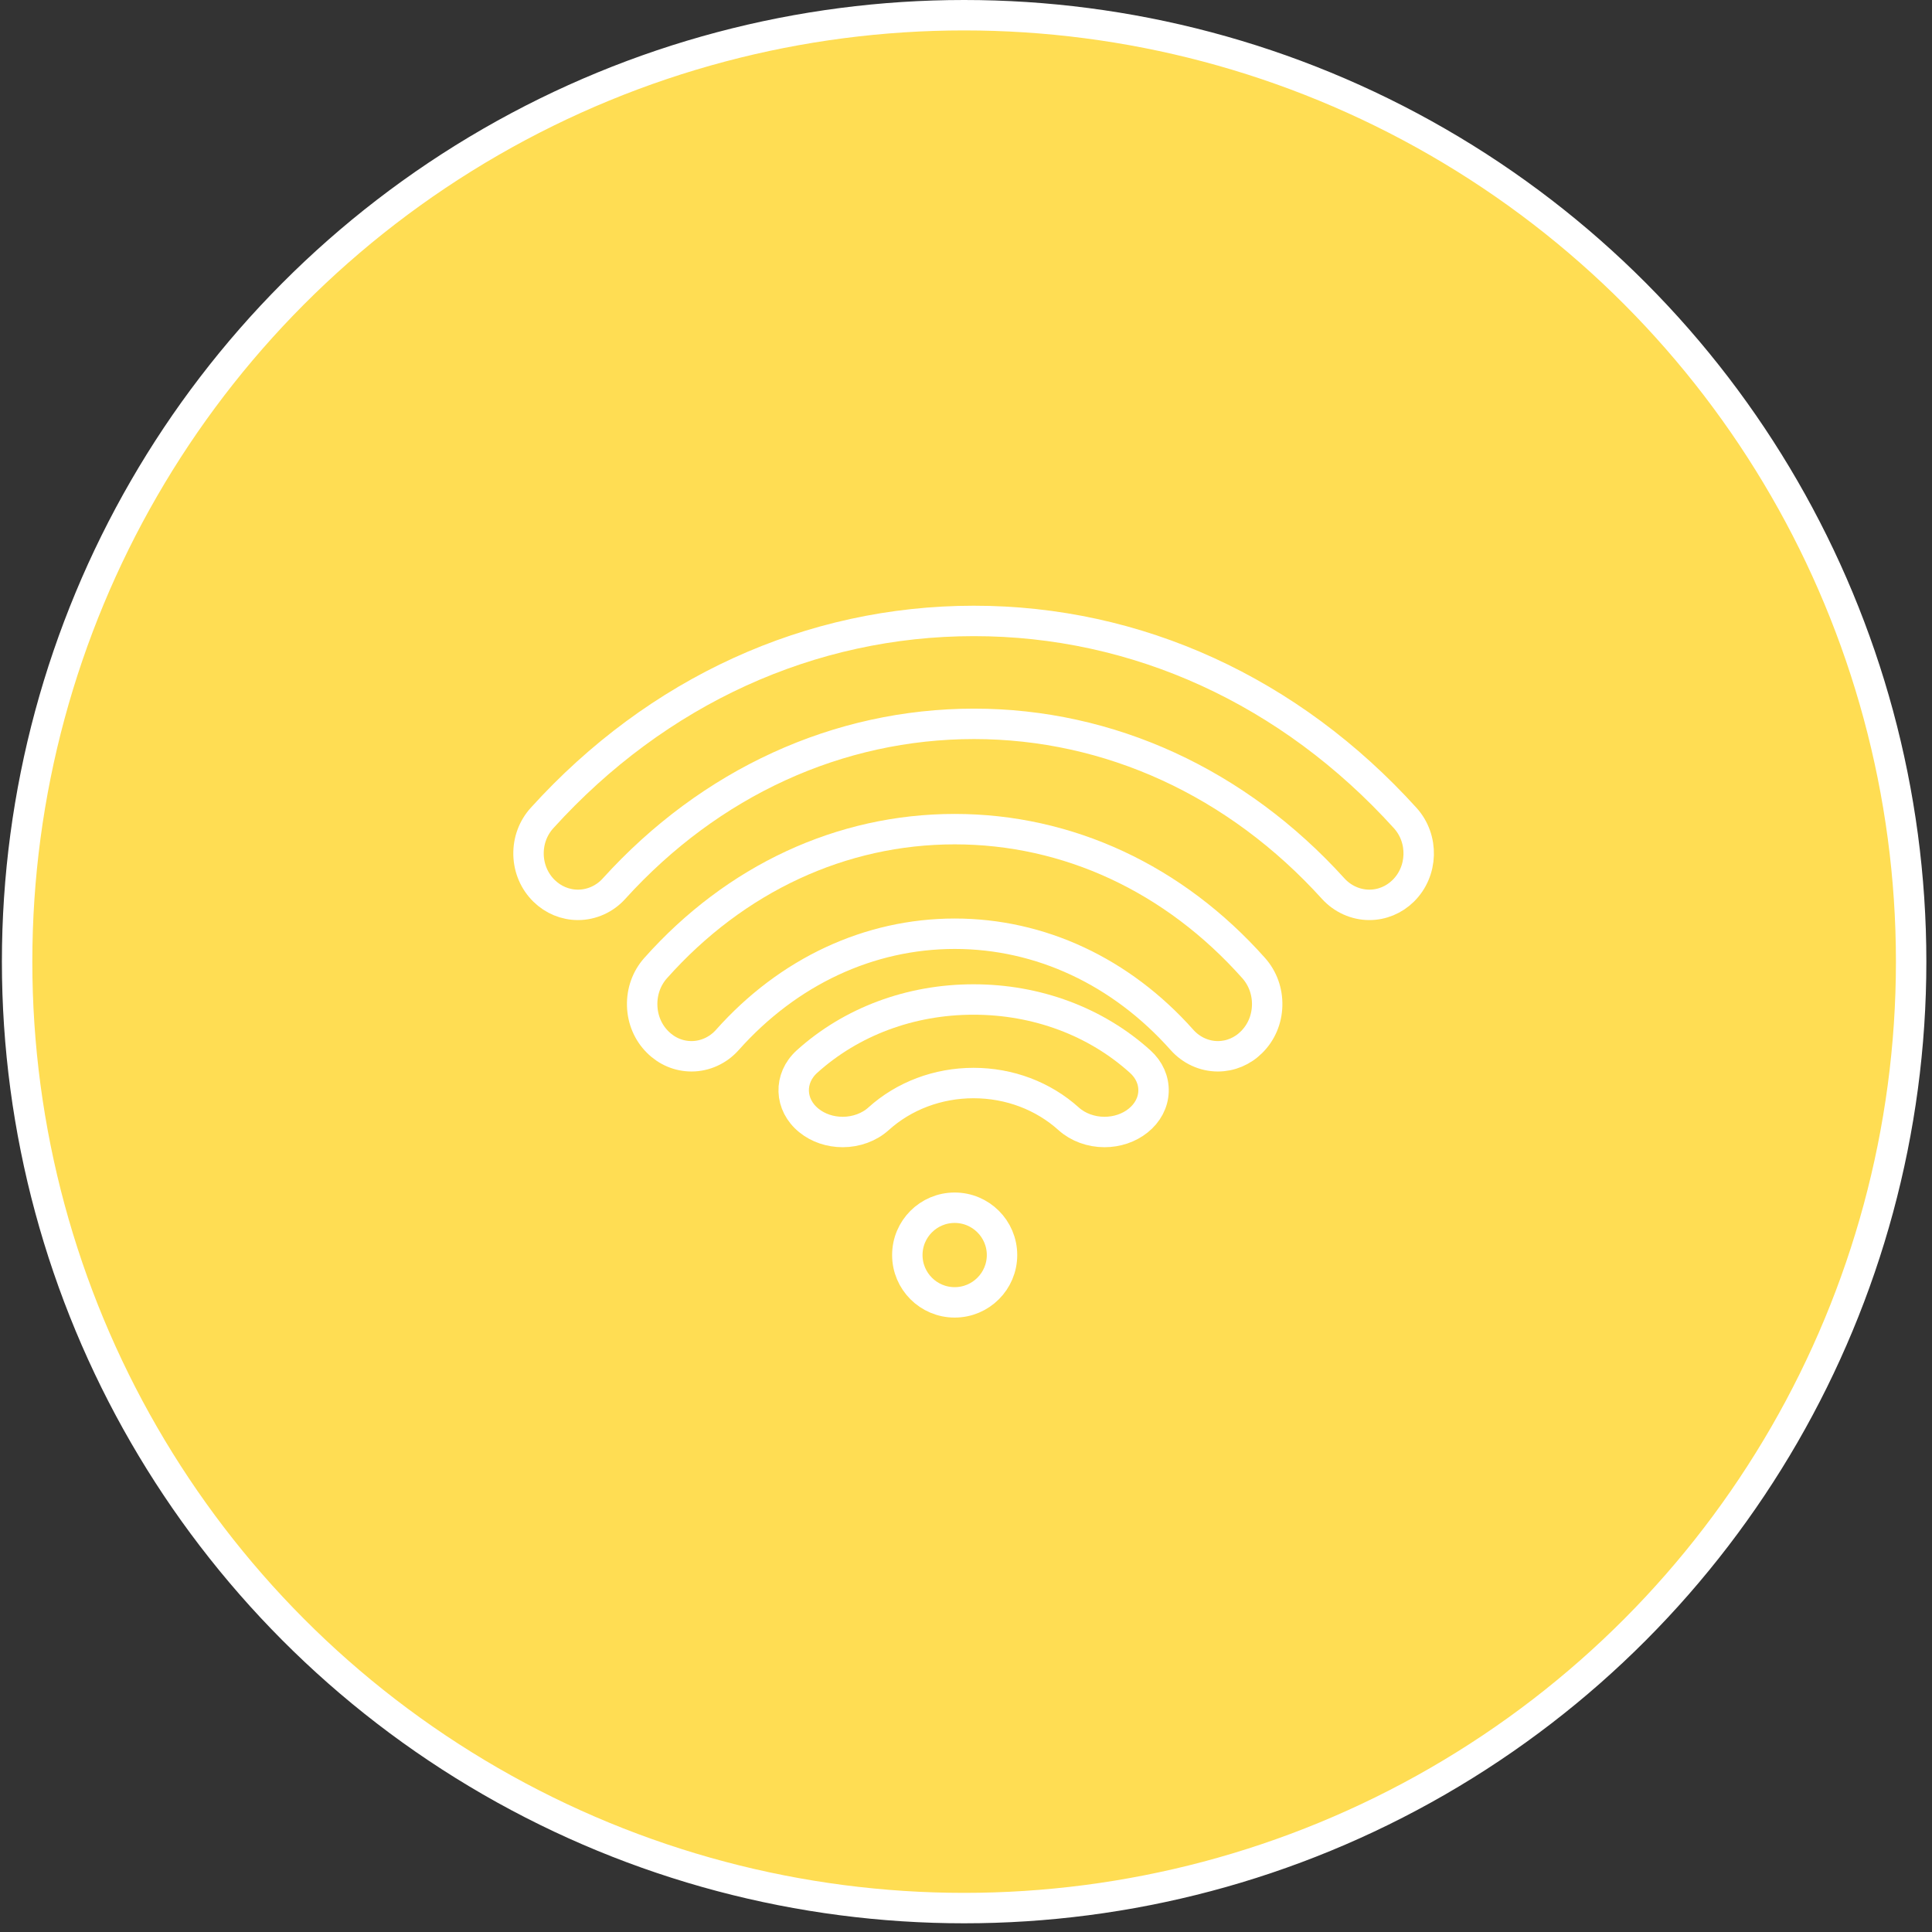 <?xml version="1.0" encoding="UTF-8" standalone="no"?>
<svg width="127px" height="127px" viewBox="0 0 127 127" version="1.1" xmlns="http://www.w3.org/2000/svg" xmlns:xlink="http://www.w3.org/1999/xlink">
    <rect x="0" y="0" width="127" height="127" fill="#333333" stroke="none"/>
    <!-- Generator: Sketch 48.2 (47327) - http://www.bohemiancoding.com/sketch -->
    <title>wireless_icon_04</title>
    <desc>Created with Sketch.</desc>
    <defs></defs>
    <g id="index01-copy-7" stroke="none" stroke-width="1" fill="none" fill-rule="evenodd" transform="translate(-501, -3190)">
        <g id="Group-14" transform="translate(267, 2838)" stroke="#FFFFFF" stroke-width="2">
            <g id="Group-15" transform="translate(4, 163)">
                <g id="Group-7-Copy-11" transform="translate(200, 190)">
                    <g id="wireless_icon_04" transform="translate(31, 0)">
                        <ellipse id="Oval-8" fill="#FFDD53" cx="62.377" cy="62.214" rx="62.252" ry="62.214"></ellipse>
                        <g id="Page-1" transform="translate(33.742, 39.817)" stroke-linejoin="round">
                            <path d="M31.126,41.683 C31.126,43.4 29.731,44.794 28.013,44.794 C26.294,44.794 24.901,43.4 24.901,41.683 C24.901,39.966 26.294,38.573 28.013,38.573 C29.731,38.573 31.126,39.966 31.126,41.683 Z" id="Stroke-1"></path>
                            <path d="M37.858,33.595 C36.976,33.595 36.125,33.282 35.515,32.736 C33.828,31.215 31.609,30.378 29.256,30.376 C26.906,30.378 24.682,31.215 23.002,32.733 C22.395,33.28 21.538,33.595 20.654,33.595 C19.824,33.595 19.034,33.327 18.435,32.841 C17.149,31.807 17.09,30.067 18.303,28.967 C21.217,26.336 25.104,24.885 29.249,24.885 C33.404,24.884 37.293,26.334 40.208,28.967 C40.798,29.497 41.109,30.195 41.085,30.928 C41.06,31.663 40.699,32.345 40.072,32.847 C39.472,33.329 38.685,33.595 37.858,33.595 Z" id="Stroke-3"></path>
                            <path d="M45.313,28.618 C44.42,28.618 43.56,28.224 42.95,27.535 C38.95,23.042 33.647,20.564 28.021,20.562 C22.389,20.564 17.08,23.042 13.073,27.54 C12.467,28.224 11.606,28.618 10.715,28.618 C9.883,28.618 9.092,28.286 8.487,27.678 C7.862,27.059 7.496,26.204 7.472,25.286 C7.447,24.363 7.76,23.488 8.357,22.82 C13.595,16.933 20.575,13.687 28.012,13.687 C35.452,13.685 42.432,16.929 47.674,22.826 C48.266,23.496 48.58,24.366 48.555,25.282 C48.532,26.2 48.169,27.052 47.536,27.682 C46.934,28.286 46.144,28.618 45.313,28.618 Z" id="Stroke-5"></path>
                            <path d="M55.271,18.664 C54.379,18.664 53.516,18.276 52.902,17.604 C46.575,10.616 38.188,6.768 29.285,6.765 C20.351,6.768 11.946,10.616 5.618,17.601 C5.012,18.274 4.148,18.664 3.252,18.664 C2.419,18.664 1.627,18.335 1.021,17.742 C0.39,17.123 0.027,16.282 0.001,15.376 C-0.022,14.472 0.293,13.612 0.889,12.955 C8.454,4.602 18.533,5.17710973e-06 29.268,5.17710973e-06 C39.994,-0.006 50.062,4.596 57.635,12.962 C58.862,14.322 58.801,16.464 57.497,17.744 C56.896,18.335 56.105,18.664 55.271,18.664 Z" id="Stroke-7"></path>
                        </g>
                    </g>
                </g>
            </g>
        </g>
    </g>
</svg>
